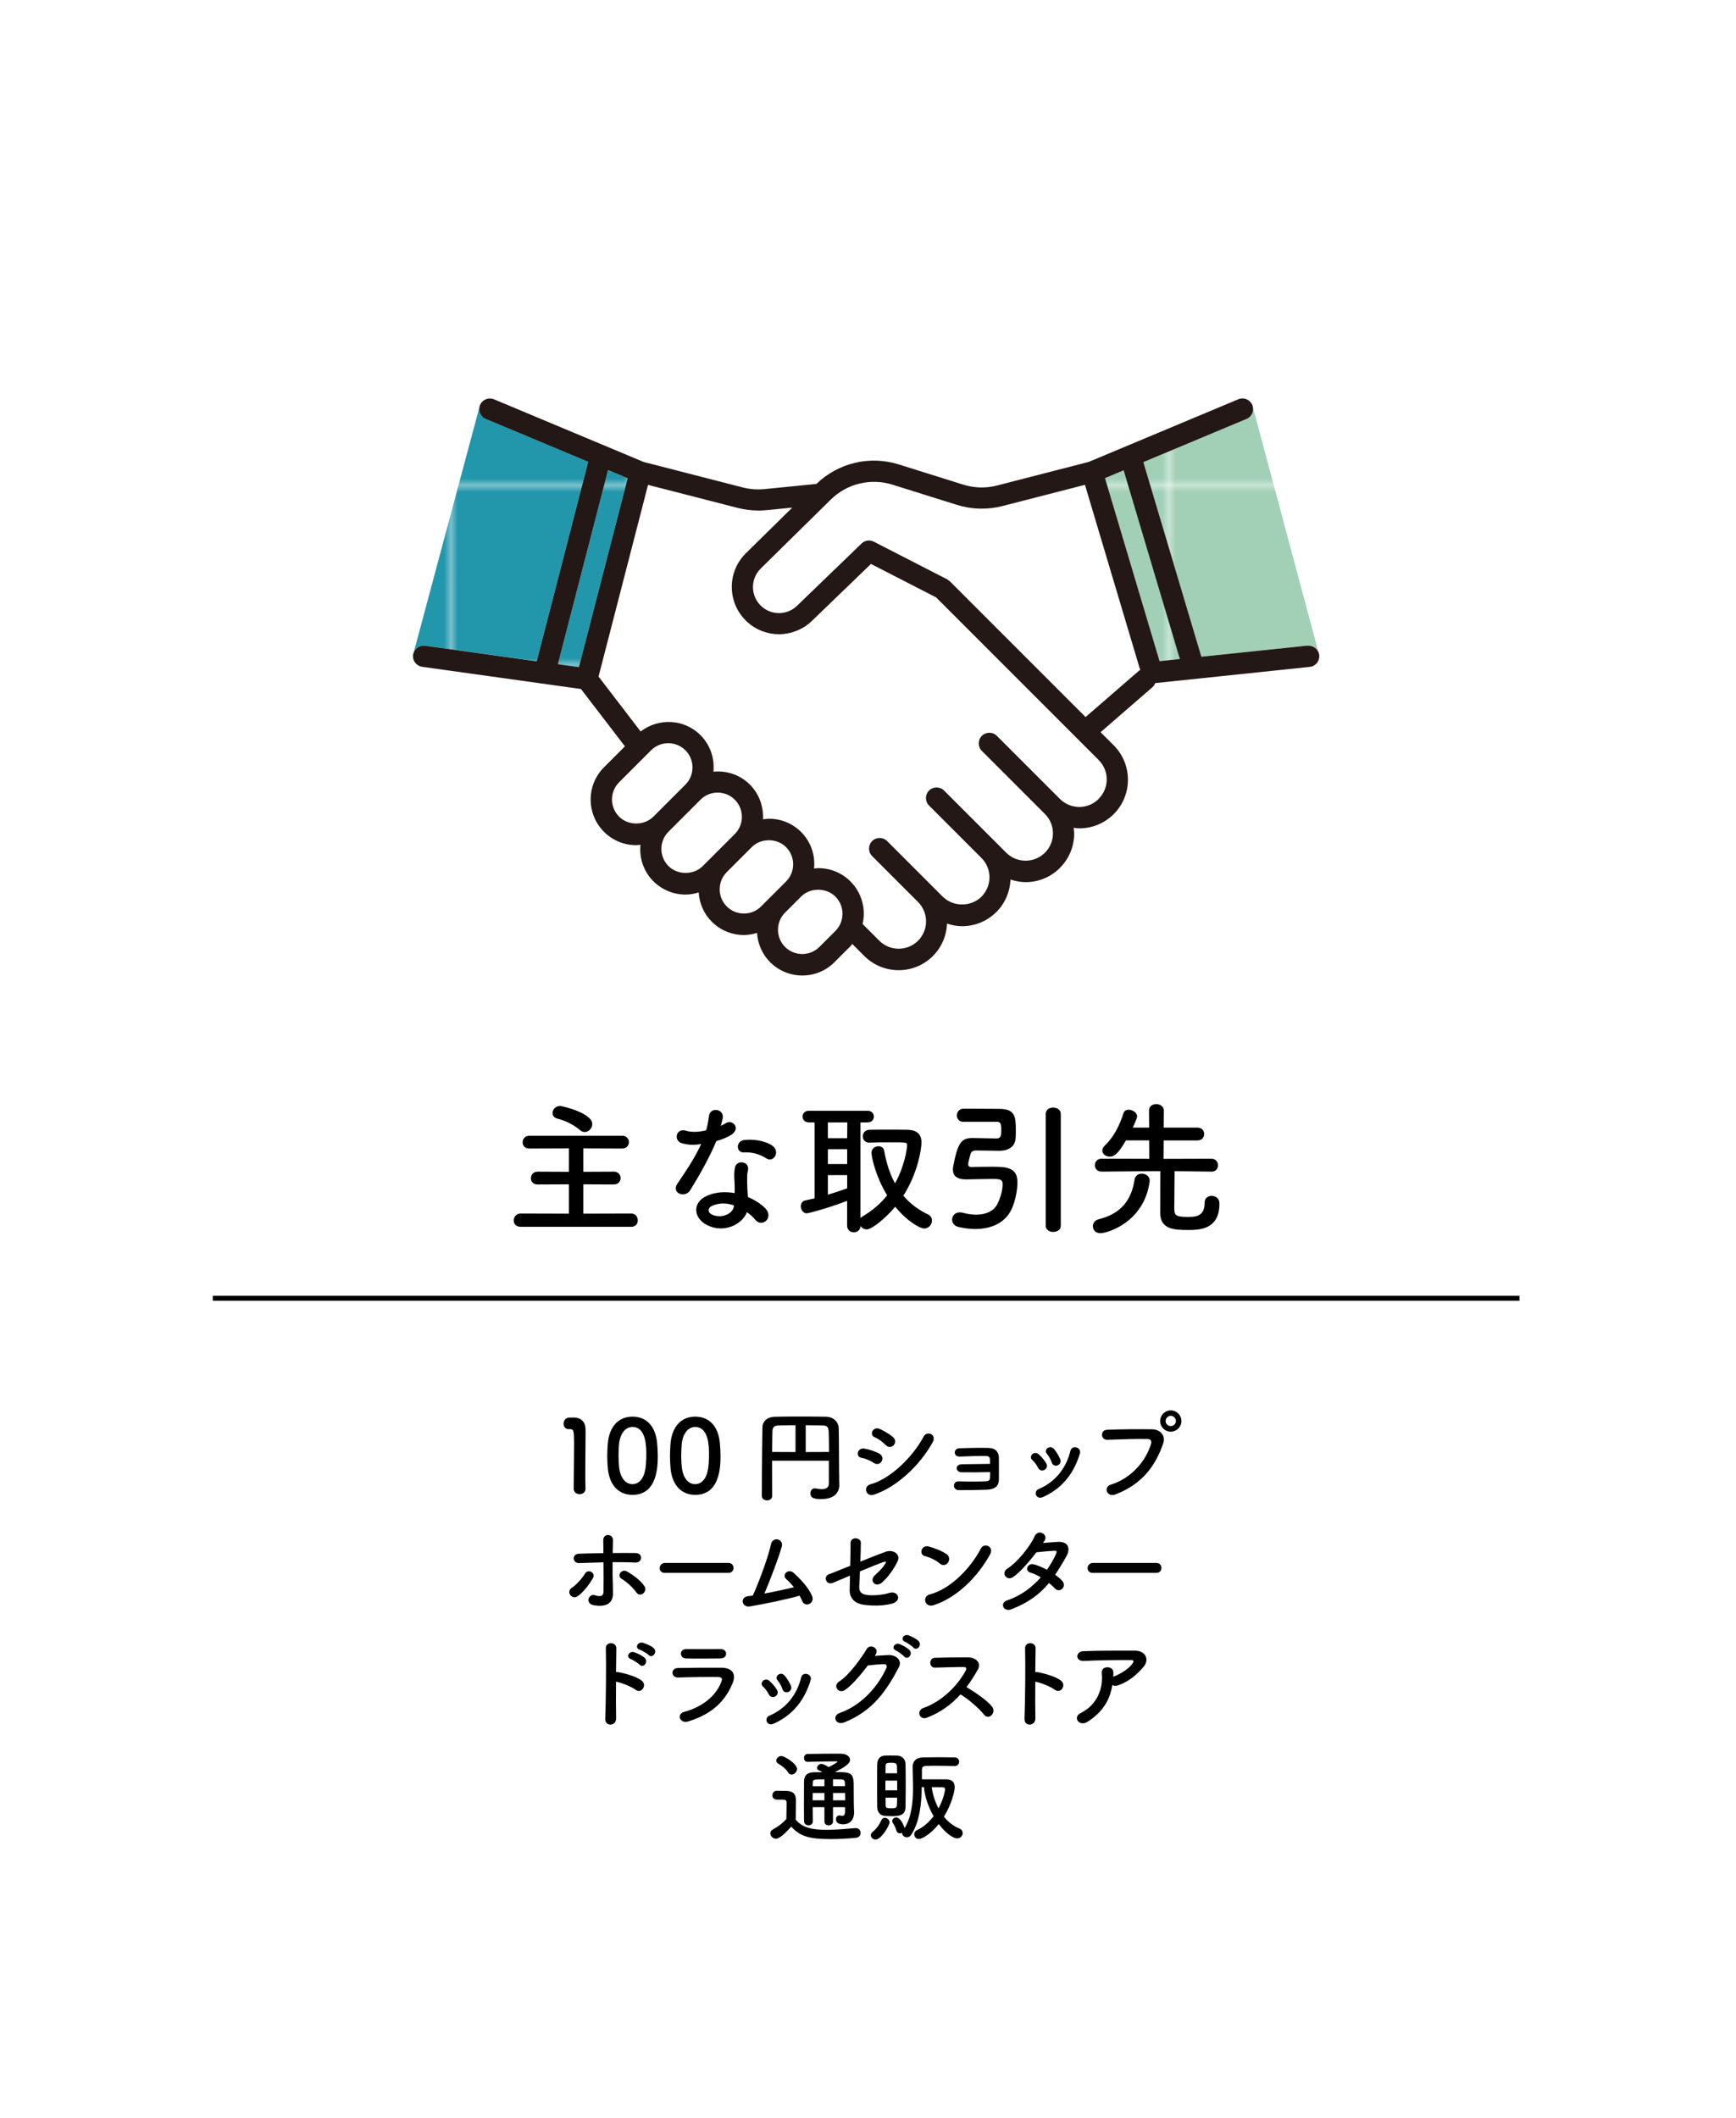 <?xml version="1.0" encoding="UTF-8"?>
<svg xmlns="http://www.w3.org/2000/svg" xmlns:xlink="http://www.w3.org/1999/xlink" viewBox="0 0 352.54 430">
  <defs>
    <pattern id="_新規パターンスウォッチ_1" data-name="新規パターンスウォッチ 1" x="0" y="0" width="26.6" height="26.6" patternTransform="translate(2753.09 2577.77) scale(1.35)" patternUnits="userSpaceOnUse" viewBox="0 0 26.6 26.6">
      <g>
        <rect width="26.6" height="26.6" style="fill: none; stroke-width: 0px;"/>
        <rect width="26.6" height="26.6" style="fill: #2297ab; stroke-width: 0px;"/>
      </g>
    </pattern>
    <pattern id="_新規パターンスウォッチ_2" data-name="新規パターンスウォッチ 2" x="0" y="0" width="26.6" height="26.6" patternTransform="translate(2753.09 2577.77) scale(1.35)" patternUnits="userSpaceOnUse" viewBox="0 0 26.6 26.6">
      <g>
        <rect width="26.6" height="26.6" style="fill: none; stroke-width: 0px;"/>
        <rect width="26.6" height="26.6" style="fill: #a1d0b7; stroke-width: 0px;"/>
      </g>
    </pattern>
  </defs>
  <g id="_レイヤー_19" data-name="レイヤー 19">
    <rect width="352.54" height="430" style="fill: #fff; stroke-width: 0px;"/>
  </g>
  <g id="_レイヤー_2" data-name="レイヤー 2">
    <g>
      <rect x="-39.1" y="50" width="430" height="330" transform="translate(390.9 39.1) rotate(90)" style="fill: none; stroke-width: 0px;"/>
      <rect x="25.9" y="15" width="300" height="400" style="fill: none; stroke-width: 0px;"/>
      <line x1="43.21" y1="263.55" x2="308.58" y2="263.55" style="fill: none; stroke: #000; stroke-miterlimit: 10;"/>
      <g>
        <path d="M105.72,249.04c-.94,0-1.39-.62-1.39-1.27,0-.71.5-1.42,1.39-1.42l9.82.03v-5.96l-6.37.03c-.91,0-1.36-.62-1.36-1.24,0-.68.47-1.36,1.36-1.36l6.37.03v-4.75l-8.05.03c-.91,0-1.36-.62-1.36-1.24,0-.68.47-1.36,1.36-1.36h18.84c.91,0,1.39.65,1.39,1.3s-.47,1.3-1.39,1.3l-7.87-.03v4.75l6.19-.03c.91,0,1.38.65,1.38,1.3s-.47,1.3-1.38,1.3l-6.19-.03v5.96l9.73-.03c.86,0,1.33.71,1.33,1.39s-.44,1.3-1.33,1.3h-22.46ZM117.78,229.41c-1.24-1.06-2.92-1.92-4.6-2.33-.68-.18-.97-.65-.97-1.12,0-.71.59-1.44,1.53-1.44.5,0,6.54,1.44,6.54,3.66,0,.85-.71,1.62-1.53,1.62-.32,0-.65-.12-.97-.38Z" style="fill: #000; stroke-width: 0px;"/>
        <path d="M138.5,232.09c-1.8-.5-1.24-3.21.86-2.54.97.32,2.51.29,4.04-.09.29-.97.44-1.92.59-2.98.27-1.74,2.86-1.42,2.8.27-.03.44-.21,1.09-.41,1.8.35-.18.68-.32.94-.5,1.33-.94,3.18.88,1.3,2.24-.74.53-1.95,1-3.15,1.36-1.39,3.33-3.39,6.87-5.28,9.93-1.09,1.77-3.92.62-2.62-1.3,1.65-2.45,3.39-4.95,4.83-8.05-1.5.29-2.77.18-3.89-.15ZM143.57,248.69c-2.74-1.39-3.07-4.57-.03-5.93,1.83-.83,3.83-.88,5.66-.56v-1.03c0-.74-.06-1.47-.09-2.21-.03-.59.03-1.42.15-1.98.35-1.62,2.95-1.24,2.65.53-.09.44-.18.77-.18,1.39,0,.68,0,1.42.03,2.27.03.56.09,1.18.12,1.83,1.56.65,2.86,1.56,3.6,2.36,1.68,1.86-.71,3.95-2.12,2.24-.44-.53-1-1.06-1.68-1.53-.85,2.36-4.54,4.42-8.11,2.62ZM144.51,244.83c-.8.41-.86,1.27.03,1.71,1.77.88,4.16.03,4.48-1.56.03-.09,0-.21.03-.29-1.5-.5-3.09-.56-4.54.15ZM151.08,233.95c-1.62.09-1.74-2.36.15-2.54,1.95-.18,4.01.18,5.42,1.03,2,1.21.47,3.66-.97,2.74-1.39-.88-2.89-1.33-4.6-1.24Z" style="fill: #000; stroke-width: 0px;"/>
        <path d="M172.04,243.77c-4.39,1.68-7.99,2.54-8.2,2.54-.74,0-1.21-.74-1.21-1.42,0-.56.29-1.06.91-1.21.62-.12,1.27-.27,1.89-.41v-15.42h-1.18c-.83,0-1.27-.59-1.27-1.18s.44-1.18,1.27-1.18h11.94c.85,0,1.27.59,1.27,1.18s-.41,1.18-1.27,1.18h-1.45v19.43c.09-.12.21-.21.35-.29,2.06-1.21,3.74-2.68,5.07-4.33-2.36-3.86-3.18-7.78-3.18-8.67,0-.83.74-1.3,1.42-1.3.53,0,1.03.27,1.15.88.44,2.45,1.12,4.69,2.21,6.66,1.98-3.57,2.45-7.16,2.45-7.75s-.09-.59-3.48-.59c-1.39,0-2.89,0-4.16.06h-.06c-.86,0-1.3-.62-1.3-1.27s.47-1.33,1.36-1.33c1.06-.03,2.27-.03,3.45-.03,1.62,0,3.18,0,4.25.03,1.92.03,2.86.88,2.86,2.59,0,1.27-.74,6.19-3.68,10.79,1.3,1.53,2.95,2.83,4.95,3.77.62.29.86.77.86,1.27,0,.83-.65,1.62-1.59,1.62-.68,0-3.24-1.21-5.87-4.42-2.06,2.45-4.8,4.6-5.78,4.6-.53,0-1-.29-1.27-.68-.03.85-.71,1.27-1.36,1.27s-1.36-.44-1.36-1.36v-5.04ZM172.07,227.85h-3.95v3.21h3.92l.03-3.21ZM172.04,233.3h-3.92v3.01h3.92v-3.01ZM172.04,238.55h-3.92v3.98c1.36-.41,2.65-.85,3.92-1.3v-2.68Z" style="fill: #000; stroke-width: 0px;"/>
        <path d="M195.59,227.73c-.83,0-1.27-.65-1.27-1.3s.44-1.33,1.33-1.36h1.15c1.92,0,5.1.03,6.13.03,3.18.03,3.36,1.5,3.36,4.3,0,.53,0,1.03-.03,1.47-.06,1.8-1.27,2.74-3.33,2.74-.53,0-4.39-.06-4.69-.06-.65,0-.97.21-1.12.62-.03.12-.5,1.68-.5,2.21,0,.44.35.53.62.53.68-.03,2.62-.06,4.19-.06,2.86,0,5.19.09,5.19,3.15,0,1.47-.41,3.8-1.18,5.45-1.33,2.83-4.16,4.04-7.4,4.04-1.09,0-2.24-.15-3.39-.41-.88-.21-1.3-.85-1.3-1.5,0-.74.56-1.47,1.59-1.47.24,0,.47.06.74.12.88.24,1.77.35,2.56.35,1.95,0,3.51-.71,4.25-2.06.71-1.33,1.12-2.98,1.12-4.13,0-1.03-.71-1.06-2.03-1.06-1.68,0-4.75.09-5.42.09-1.95,0-2.65-.83-2.65-2,0-.18.03-.41.06-.62.94-4.92,1.68-5.78,3.95-5.78h.12c.44,0,4.19.09,4.63.09.83,0,1.06-.27,1.06-1.59,0-1.53-.12-1.8-1.06-1.8h-6.66ZM212.36,226.14c0-.88.77-1.3,1.5-1.3.8,0,1.56.44,1.56,1.3v22.7c0,.83-.77,1.24-1.53,1.24s-1.53-.41-1.53-1.24v-22.7Z" style="fill: #000; stroke-width: 0px;"/>
        <path d="M221.94,248.95c0-.62.38-1.24,1.18-1.44,4.57-1.12,6.66-3.95,7.28-8.02.12-.85.8-1.24,1.45-1.24.83,0,1.62.53,1.62,1.39v.21c-1.15,8.34-8.64,10.49-9.99,10.49-1.03,0-1.53-.68-1.53-1.39ZM245.99,237.84l-7.46-.09c0,1.98-.06,5.69-.06,7.31,0,1.47.03,1.98,2.65,1.98,1.68,0,3.51-.06,3.51-2.89,0-.94.68-1.39,1.42-1.39.59,0,1.59.32,1.59,1.59,0,5.28-4.1,5.34-6.34,5.34-2.77,0-5.69-.09-5.69-3.48,0-.94,0-6.1.03-8.46-1.98,0-5.57.03-11.91.09h-.03c-.88,0-1.36-.65-1.36-1.3s.47-1.33,1.39-1.33l9.67.03-.03-3.74h-4.72c-1.62,2.83-2.45,3.3-3.27,3.3s-1.53-.53-1.53-1.24c0-.32.18-.68.53-1.03,1.89-1.8,3.04-4.25,3.77-6.54.15-.5.59-.71,1.06-.71.8,0,1.71.59,1.71,1.36,0,.44-.77,2-.88,2.27h3.33l-.03-3.48c0-.88.74-1.3,1.47-1.3s1.53.44,1.53,1.3l-.03,3.48h6.87c.91,0,1.36.65,1.36,1.3s-.44,1.3-1.36,1.3h-6.87l-.03,3.74,9.7-.03c.91,0,1.36.65,1.36,1.33s-.44,1.3-1.33,1.3h-.03Z" style="fill: #000; stroke-width: 0px;"/>
      </g>
      <g>
        <path d="M117.71,303.32c-.59,0-1.21-.39-1.21-1.13,0-1.91.08-6.27.08-8.98,0-2.87-.1-3.09-.8-3.09h-.29c-.7,0-1.04-.53-1.04-1.09,0-.59.37-1.19,1.07-1.25.41-.02.57-.02,1-.02,1.41,0,2.32.84,2.38,2.19.02.27.02.64.02,1.09,0,1.64-.06,4.39-.06,7.32,0,1.27,0,2.56.04,3.83v.04c0,.72-.59,1.09-1.19,1.09Z" style="fill: #000; stroke-width: 0px;"/>
        <path d="M123.44,298.13c-.08-.88-.12-1.74-.12-2.6,0-.78.04-1.58.1-2.42.29-3.57,2.23-5.53,5.02-5.53s4.67,1.89,5,5.31c.08.9.14,1.8.14,2.68,0,2.32-.18,7.89-5.14,7.89-2.73,0-4.67-1.89-5-5.33ZM131.07,298.21c.12-.9.18-1.91.18-2.89,0-1.58,0-5.64-2.81-5.64-1.43,0-2.52,1.31-2.73,3.5-.06.76-.1,1.52-.1,2.25,0,.86.04,1.72.14,2.56.25,2.09,1.35,3.3,2.68,3.3s2.34-1.15,2.62-3.09Z" style="fill: #000; stroke-width: 0px;"/>
        <path d="M136.18,298.13c-.08-.88-.12-1.74-.12-2.6,0-.78.04-1.58.1-2.42.29-3.57,2.23-5.53,5.02-5.53s4.67,1.89,5,5.31c.08.9.14,1.8.14,2.68,0,2.32-.18,7.89-5.14,7.89-2.73,0-4.67-1.89-5-5.33ZM143.8,298.21c.12-.9.18-1.91.18-2.89,0-1.58,0-5.64-2.81-5.64-1.43,0-2.52,1.31-2.73,3.5-.06.76-.1,1.52-.1,2.25,0,.86.04,1.72.14,2.56.25,2.09,1.35,3.3,2.68,3.3s2.34-1.15,2.62-3.09Z" style="fill: #000; stroke-width: 0px;"/>
        <path d="M168.35,296.53h-11.56v2.05c0,1.66,0,3.36.02,5.08v.02c0,.59-.51.9-1.03.9s-1.07-.31-1.07-.9c0-6.6.1-12.64.12-13.91.02-1.29,1.02-2.15,2.58-2.17,1.58-.04,3.34-.04,5.14-.04s3.63,0,5.27.04c1.25.02,2.46.9,2.5,2.34.08,3.01.04,6.37.08,8.69l.04,2.89v.04c0,1.21-.84,2.75-3.61,2.75-1.25,0-2.25-.08-2.25-1.17,0-.51.31-1,.86-1,.06,0,.12,0,.18.02.45.08.88.14,1.27.14.82,0,1.43-.27,1.43-1.17v-4.59ZM161.56,289.32c-1.19,0-2.29.02-3.2.04-1.17.02-1.48.31-1.5,1.31-.04,1.29-.04,2.66-.06,4.08l4.75.02v-5.45ZM168.35,294.75c0-1.5-.02-2.95-.06-4.08s-.43-1.29-1.43-1.31-2.11-.04-3.24-.04v5.45l4.73-.02Z" style="fill: #000; stroke-width: 0px;"/>
        <path d="M177.47,296.98c-.76-.49-1.7-.9-2.54-1.04-1.23-.21-.84-2.15.66-1.86.96.18,2.07.51,2.99,1.02.66.35.74,1.07.47,1.54-.27.49-.9.78-1.58.35ZM177.47,303.42c-1.62.53-2.29-1.68-.68-2.11,4.08-1.11,8.63-5.62,10.78-9.69.68-1.27,2.73-.43,1.82,1.19-2.62,4.69-7.27,9.08-11.93,10.61ZM179.85,293.34c-.63-.66-1.46-1.25-2.23-1.58-1.17-.47-.35-2.29,1.04-1.68.9.41,1.95,1,2.73,1.7.55.49.47,1.19.1,1.6-.37.41-1.09.53-1.64-.04Z" style="fill: #000; stroke-width: 0px;"/>
        <path d="M195.26,298.87c-.57,0-.96-.37-.98-.8-.02-.45.37-.82,1.05-.82,1.39,0,4.24-.08,5.72-.08,0-.41-.02-.74-.02-.96-.02-.45-.31-.61-.76-.64-1.31-.04-3.81.06-5.35.12-1.35.06-1.39-1.64-.06-1.7,1.66-.06,4.43-.1,5.92-.06,1.48.04,2.07.92,2.07,2.05,0,.9.02,3.05,0,4.39-.04,1.6-1.19,1.97-2.34,2.03-1.6.08-4.26.1-5.8.1-1.31,0-1.31-1.82-.02-1.78,1.6.06,4.55.06,5.66-.02.37-.02.66-.23.68-.61.02-.31.04-.76.04-1.25-1.95.04-4.45.06-5.8.04Z" style="fill: #000; stroke-width: 0px;"/>
        <path d="M210.81,297.97c-.29-.57-.72-1.19-1.17-1.58-.84-.72.35-2.01,1.31-1.15.55.49,1.13,1.15,1.52,1.82.66,1.11-1.05,2.11-1.66.9ZM210.4,303.52c-.18-.43-.06-.98.51-1.23,3.42-1.43,5.64-4.32,6.46-7.75.33-1.33,2.32-.72,1.93.53-1.17,3.87-3.44,7.01-7.48,8.83-.7.31-1.21.06-1.41-.39ZM213.56,296.84c-.21-.61-.57-1.27-.96-1.72-.74-.82.63-1.95,1.47-.94.47.57.92,1.31,1.23,2.03.49,1.21-1.31,1.95-1.74.64Z" style="fill: #000; stroke-width: 0px;"/>
        <path d="M225.58,301.39c4.53-1.43,7.21-5.16,8.14-8.18.16-.55.1-1.07-.66-1.09-2.01-.06-5.25.06-8.2.16-1.35.04-1.5-1.97-.04-2.03,2.71-.12,6.54-.14,9.14-.1,1.66.02,2.83,1.27,2.23,2.95-1.43,4.1-3.93,8.07-9.67,10.27-1.74.66-2.5-1.5-.94-1.99ZM237.75,290.63c-1.19,0-2.15-.96-2.15-2.15s.96-2.17,2.15-2.17,2.17.98,2.17,2.17-.98,2.15-2.17,2.15ZM237.75,287.41c-.57,0-1.04.49-1.04,1.07s.47,1.02,1.04,1.02,1.05-.45,1.05-1.02-.47-1.07-1.05-1.07Z" style="fill: #000; stroke-width: 0px;"/>
        <path d="M115.81,323.79c-.29-.41-.31-1.07.27-1.43.98-.64,2.21-2.03,2.73-2.93.57-1,2.27-.21,1.58.98-.51.88-1.84,2.81-3.12,3.65-.55.37-1.17.14-1.46-.27ZM117.61,317.3c-1.37.06-1.56-1.82-.04-1.89,1.62-.06,3.3-.1,4.96-.12,0-1.09,0-2.01-.02-2.58-.04-1.52,1.99-1.37,1.97-.08-.02.64-.04,1.58-.06,2.64,1.58-.02,3.14-.02,4.65,0,1.56.02,1.43,2.01-.08,1.93-1.52-.08-3.05-.08-4.59-.08-.02,1.66,0,3.44.06,4.86.02.66.02.96.02,1.54,0,1.62-.98,2.85-3.91,2.34-1.82-.33-1.02-2.44.23-2.03.84.27,1.74.41,1.76-.72.02-1.46.02-3.81,0-5.96-1.64.04-3.3.1-4.94.16ZM129.21,323.26c-.64-1-2.09-2.23-2.99-2.77-1-.59-.02-2.15,1.15-1.46.88.51,2.71,1.72,3.53,3.01.35.55.08,1.17-.33,1.46-.41.29-.98.33-1.35-.25Z" style="fill: #000; stroke-width: 0px;"/>
        <path d="M135.05,319.31c-.74,0-1.09-.49-1.09-.98s.39-1.05,1.09-1.05h12.87c.7,0,1.04.51,1.04,1.02s-.35,1-1.04,1h-12.87Z" style="fill: #000; stroke-width: 0px;"/>
        <path d="M152.23,326.11c-1.54.25-2.03-1.84-.39-2.07.33-.04.7-.08,1.04-.14,1-2.13,3.16-7.81,3.67-10.37.35-1.72,2.64-1.15,2.21.43-.62,2.23-2.34,6.76-3.53,9.53,2.13-.39,4.39-.88,5.98-1.27-.53-.7-1.11-1.29-1.56-1.68-.94-.82.39-2.25,1.54-1.23.98.88,3.11,2.97,3.77,4.82.25.7-.18,1.29-.66,1.5-.49.2-1.13.04-1.39-.61-.14-.35-.33-.72-.53-1.09-2.64.74-6.99,1.66-10.16,2.19Z" style="fill: #000; stroke-width: 0px;"/>
        <path d="M169.15,321.31c-1.41.59-2.03-1.35-.76-1.76.41-.12,2.19-.86,4.28-1.7.04-1.68.06-3.38.06-4.61,0-1.37,2.09-1.15,2.09-.08s-.06,2.46-.1,3.85c2.11-.86,4.18-1.66,5.16-2.01,1.52-.53,3.07.53,2.42,1.91-.7,1.48-1.86,3.16-3.13,4.3-1.35,1.23-2.68-.33-1.56-1.37.78-.72,1.56-1.43,2.13-2.34.37-.55.1-.53-.29-.41-.72.23-2.75,1.04-4.82,1.91-.06,1.25-.1,2.38-.14,3.14-.04,1,.47,1.52,1.7,1.66,1.09.12,2.95.02,4.41-.43,1.82-.57,2.72,1.68.41,2.21-1.86.43-3.67.43-5.57.2-1.8-.23-2.93-1.33-2.89-3.01.02-.72.04-1.74.06-2.91-1.7.72-3.12,1.31-3.46,1.46Z" style="fill: #000; stroke-width: 0px;"/>
        <path d="M190.83,317.4c-.76-.7-2.07-1.29-3.03-1.52-1.23-.29-.72-2.36.84-1.93,1.09.31,2.62.86,3.61,1.56.64.45.59,1.23.27,1.7-.33.47-1.04.76-1.68.18ZM189.56,325.86c-1.74.55-2.4-1.78-.7-2.21,4.12-1.05,8.26-5.29,10.33-9.3.66-1.27,2.77-.41,1.86,1.21-2.54,4.61-6.78,8.81-11.5,10.31Z" style="fill: #000; stroke-width: 0px;"/>
        <path d="M205.4,326.68c-1.64.64-2.44-1.29-.88-1.8,2.83-.94,5.1-2.71,6.84-4.67-.74-.45-1.5-.8-2.15-.98-1.15-.31-.62-2.05.82-1.64.76.21,1.68.59,2.58,1.07.7-.98,1.27-1.99,1.72-2.93.39-.84.31-.94-.23-.92-.82.02-2.93.23-3.63.31-1.43,1.89-3.32,4.04-4.69,5-1.37.94-2.58-.84-1.19-1.7,1.99-1.23,4.73-4.69,5.47-6.46.72-1.74,2.83-.47,2.11.72-.1.16-.22.35-.37.55,1-.08,2.13-.18,3.11-.23,2.11-.06,2.48,1.41,1.68,2.87-.76,1.37-1.52,2.64-2.32,3.81.57.41,1.11.84,1.48,1.29.47.55.33,1.21-.04,1.56-.37.35-.98.45-1.46-.06-.31-.33-.74-.72-1.23-1.11-1.82,2.19-4.12,3.98-7.64,5.33Z" style="fill: #000; stroke-width: 0px;"/>
        <path d="M221.95,319.31c-.74,0-1.09-.49-1.09-.98s.39-1.05,1.09-1.05h12.87c.7,0,1.04.51,1.04,1.02s-.35,1-1.04,1h-12.87Z" style="fill: #000; stroke-width: 0px;"/>
        <path d="M125.12,348.82c.04,1.66-2.3,1.72-2.21.08.14-3.32.21-11.35.12-14.3-.04-1.39,2.17-1.37,2.13.02-.02,1-.04,2.79-.06,4.8.1,0,.22,0,.35.02,1.15.18,3.81.84,4.92,1.78,1.07.9-.1,2.68-1.27,1.82-.88-.66-2.91-1.46-4-1.66-.02,2.83-.02,5.78.02,7.44ZM128.09,336.79c-1.09-.39-.33-1.7.68-1.39.57.18,1.66.68,2.15,1.15.86.84-.29,2.17-1.02,1.39-.29-.31-1.37-.98-1.8-1.15ZM129.91,334.89c-1.11-.35-.39-1.68.62-1.41.57.16,1.68.61,2.19,1.07.9.8-.23,2.19-.98,1.43-.31-.31-1.39-.94-1.82-1.09Z" style="fill: #000; stroke-width: 0px;"/>
        <path d="M139.75,349.46c-1.68.51-2.44-1.52-.8-1.95,4.04-1.09,6.64-3.57,7.56-6.17.21-.55.1-.88-.68-.9-2.09-.04-5.9.02-8.09.1-1.46.06-1.64-1.89-.06-1.93,2.64-.06,6.09-.08,8.87-.06,2.05.02,3.05,1.17,2.21,3.18-1.43,3.42-3.93,6.17-9.02,7.73ZM146.27,336.67c-1.93,0-4.75.06-6.97,0-1.35-.04-1.43-1.93.14-1.91,1.97.02,4.84.02,6.91,0,.7,0,1.11.45,1.11.94s-.35.96-1.19.96Z" style="fill: #000; stroke-width: 0px;"/>
        <path d="M156.13,343.97c-.29-.57-.72-1.19-1.17-1.58-.84-.72.35-2.01,1.31-1.15.55.49,1.13,1.15,1.52,1.82.66,1.11-1.05,2.11-1.66.9ZM155.72,349.52c-.18-.43-.06-.98.51-1.23,3.42-1.43,5.64-4.32,6.46-7.75.33-1.33,2.32-.72,1.93.53-1.17,3.87-3.44,7.01-7.48,8.83-.7.31-1.21.06-1.41-.39ZM158.87,342.84c-.21-.61-.57-1.27-.96-1.72-.74-.82.63-1.95,1.47-.94.47.57.92,1.31,1.23,2.03.49,1.21-1.31,1.95-1.74.64Z" style="fill: #000; stroke-width: 0px;"/>
        <path d="M177.64,336.14c.88-.06,1.88-.12,2.7-.16,1.58-.08,2.95,1.02,2.19,2.48-2.5,4.77-5.33,8.91-11.09,11.19-1.74.68-2.58-1.33-.88-1.93,4.55-1.58,7.93-5.66,9.45-9.14.16-.39,0-.78-.49-.76-.86.02-2.36.16-3.28.27-1.39,1.84-3.2,4-4.61,4.96-1.37.92-2.58-.86-1.19-1.72,1.97-1.21,4.63-4.96,5.57-6.58.68-1.15,2.73-.16,1.76,1.21l-.14.18ZM181.94,335.05c-1.04-.43-.23-1.66.72-1.31.55.21,1.58.74,2.03,1.23.8.86-.39,2.11-1.07,1.31-.27-.33-1.27-1.04-1.68-1.23ZM183.8,333.29c-1.04-.41-.31-1.64.66-1.33.55.18,1.6.7,2.07,1.17.82.82-.35,2.11-1.04,1.33-.29-.31-1.27-1-1.68-1.17Z" style="fill: #000; stroke-width: 0px;"/>
        <path d="M188.21,348.7c-1.5.55-2.19-1.46-.66-1.99,3.73-1.29,6.97-4.57,8.59-7.62.18-.35.1-.68-.35-.68-1.29-.02-4.12.08-5.92.12-1.23.04-1.31-1.93,0-1.99,1.5-.06,4.51-.1,6.58-.1,1.84,0,2.89,1.17,2.09,2.56-.7,1.21-1.43,2.38-2.27,3.48,1.7,1.02,4.3,2.75,5.25,4.06.82,1.15-.72,2.75-1.68,1.54-1-1.25-3.11-3.11-4.79-4.12-1.8,2.01-4.02,3.67-6.82,4.73Z" style="fill: #000; stroke-width: 0px;"/>
        <path d="M210.26,348.82c.04,1.66-2.3,1.72-2.21.08.14-3.32.21-11.35.12-14.3-.04-1.39,2.17-1.37,2.13.02-.02,1-.04,2.79-.06,4.8.1,0,.22,0,.35.02,1.15.18,3.81.84,4.92,1.78,1.07.9-.1,2.68-1.27,1.82-.88-.66-2.91-1.46-4-1.66-.02,2.83-.02,5.78.02,7.44Z" style="fill: #000; stroke-width: 0px;"/>
        <path d="M220.82,349.54c-.82.51-1.58.29-1.93-.18-.35-.47-.27-1.19.55-1.6,3.44-1.7,4.61-5.08,4.3-8.05-.08-.86.47-1.25,1.13-1.25s1.25.31,1.23,1.17c0,.25,0,.51-.02.76.06-.02.1-.06.16-.08,1.37-.55,2.93-1.48,3.73-2.58.31-.43.31-.74-.23-.74-2.29-.02-6.76.04-9.63.18-1.8.08-1.7-1.89-.16-1.97,2.97-.14,7.44-.12,10.51-.12,2.13,0,3.11,1.78,1.68,3.4-1.35,1.54-2.85,2.85-5.08,3.65-.47.16-.88.12-1.17-.06-.51,3.14-2.05,5.57-5.08,7.48Z" style="fill: #000; stroke-width: 0px;"/>
        <path d="M157.56,373.26c-.59,0-1.13-.53-1.13-1.09,0-.29.14-.57.51-.78,1.11-.61,2.05-1.31,2.75-2.13.02-.92.04-1.72.04-2.5v-.84c0-.53-.25-.59-.94-.59h-.8c-.39,0-1.13-.02-1.13-.88,0-.45.31-.92.86-.92.74,0,1.31,0,1.99.02,1.31.04,1.93.61,1.93,1.93,0,1.19-.04,2.6-.04,3.91,1.29,1.64,3.4,2.07,6.25,2.07,2.05,0,4.28-.23,5.84-.35h.1c.63,0,.98.49.98.98s-.31.94-1.02,1c-1.27.12-3.16.25-5.04.25-4.78,0-6.27-.7-8.05-2.52-1.02,1.15-2.29,2.44-3.09,2.44ZM160.06,359.81c-.53-.82-1.43-1.46-2.01-1.78-.29-.16-.41-.39-.41-.64,0-.45.49-.92,1.04-.92.62,0,3.18,1.58,3.18,2.62,0,.59-.55,1.15-1.11,1.15-.25,0-.51-.12-.7-.43ZM171.62,366.86h-2.46v2.89c0,.53-.43.8-.88.8s-.86-.27-.86-.8v-2.89h-2.38c0,.92,0,1.89.02,2.85v.02c0,.55-.43.82-.88.82s-.88-.29-.9-.84c-.02-1.21-.02-2.4-.02-3.57,0-1.58,0-3.09.02-4.51.02-1.25.68-1.86,2.11-1.86.55,0,1.09-.02,1.64-.02-.31-.18-.57-.31-.74-.37-.27-.1-.37-.29-.37-.49,0-.39.43-.82.9-.82s1.39.61,1.46.66c.43-.2,1.78-.94,1.78-1.09,0-.06-.06-.08-.18-.08-1.46,0-4.24.04-5.86.1h-.04c-.47,0-.7-.39-.7-.78,0-.41.25-.82.72-.82,2.15-.06,4.67-.06,6.68-.06,1.25,0,1.95.59,1.95,1.25,0,.57-.51,1.23-3.07,2.48,3.14,0,3.81.1,3.81,2.66,0,3.36.02,4.3.08,5.41v.18c0,1.25-.7,2.36-2.21,2.36-.68,0-1.48-.18-1.48-1.02,0-.39.25-.78.68-.78.06,0,.12,0,.18.02.14.04.29.06.43.06.33,0,.57-.2.57-1.09v-.68ZM167.42,363.99h-2.38c0,.47-.02.96-.02,1.48h2.4v-1.48ZM167.42,361.21c-2.17,0-2.36,0-2.36.68l-.02.72h2.38v-1.39ZM171.6,362.6c0-.27-.02-.51-.02-.72-.02-.37-.21-.64-.7-.66-.57-.02-1.15-.02-1.72-.02v1.39h2.44ZM169.16,363.99v1.48h2.48c0-.47-.02-.98-.02-1.48h-2.46Z" style="fill: #000; stroke-width: 0px;"/>
        <path d="M176.84,372.56c0-.2.1-.45.35-.66.82-.68,1.39-1.46,1.82-2.44.14-.31.39-.45.66-.45.47,0,.98.41.98.94,0,.59-1.68,3.48-2.81,3.48-.53,0-1-.41-1-.88ZM180.91,368.67c-.45,0-.9-.02-1.25-.04-.94-.08-1.52-.8-1.52-1.84-.02-1.43-.02-3.34-.02-5.14,0-1.31,0-2.56.02-3.5.02-.98.51-1.7,1.5-1.76.31-.02.72-.02,1.11-.02.55,0,1.13,0,1.52.02.92.04,1.6.76,1.62,1.68.02,1.15.04,2.56.04,3.98,0,1.72-.02,3.44-.04,4.75-.04,1.72-1.15,1.89-2.97,1.89ZM182.2,361.47h-2.4v1.97h2.4v-1.97ZM182.18,359.98c-.02-.55-.02-1.04-.04-1.5-.04-.53-.35-.64-1.15-.64-.96,0-1.15.14-1.15.66,0,.41-.02.9-.02,1.48h2.36ZM179.83,364.94c0,.57.02,1.11.02,1.54,0,.53.23.61,1.15.61.68,0,1.11-.02,1.15-.64.02-.45.02-.96.04-1.52h-2.36ZM193.86,358.52c-1.21-.02-2.56-.06-3.83-.06-.74,0-1.43.02-2.05.04-.62.02-.76.33-.76.8v1.91h4.96c1.02,0,1.7.47,1.7,1.58,0,.84-.61,3.44-2.19,6,.84,1.04,1.93,1.93,3.18,2.42.43.18.63.53.63.9,0,.53-.43,1.09-1.11,1.09s-2.13-.78-3.75-2.91c-1.7,2.11-3.44,3.03-4.04,3.03s-.94-.49-.94-.96c0-.33.16-.66.55-.84,1.35-.61,2.48-1.64,3.38-2.83-1.07-1.86-1.82-4.04-1.95-5.9h-.45c-.06,3.32-.39,7.03-2.17,9.71-.23.35-.55.47-.86.47-.49,0-.96-.37-.96-.84v-.08c-.14.08-.31.12-.45.12-.31,0-.59-.16-.72-.57-.18-.59-.39-1.09-.7-1.5-.1-.14-.14-.29-.14-.43,0-.39.39-.72.82-.72.76,0,1.41,1.33,1.62,1.91.04.08.06.18.06.27,1.46-2.38,1.72-5.31,1.72-8.14,0-1.5-.06-2.95-.08-4.28,0-1.15.68-1.91,2.09-1.95,1.04-.02,2.17-.04,3.28-.04s2.21.02,3.18.04c.59,0,.9.45.9.88s-.31.88-.9.88h-.02ZM191.92,363.24c0-.27-.18-.43-.51-.43-.43,0-1.31-.02-2.21-.02.21,1.46.68,2.97,1.39,4.32,1.11-2.05,1.33-3.73,1.33-3.87Z" style="fill: #000; stroke-width: 0px;"/>
      </g>
      <g>
        <g>
          <path d="M97.49,82.21c-.46,1.1.06,2.37,1.16,2.83l20.8,8.7-10.46,40.5-22.66-3.17c-1.17-.16-2.27.66-2.44,1.84l13.59-50.7Z" style="fill: url(#_新規パターンスウォッチ_1); stroke-width: 0px;"/>
          <polygon points="123.47 95.42 127.46 97.09 117.56 135.43 113.3 134.84 123.47 95.42" style="fill: url(#_新規パターンスウォッチ_1); stroke-width: 0px;"/>
        </g>
        <g>
          <path d="M267.9,132.98c-.12-1.19-1.2-2.05-2.37-1.92l-21.56,2.26-11.78-39.51,20.96-8.77c1.1-.46,1.62-1.73,1.16-2.83l13.6,50.78Z" style="fill: url(#_新規パターンスウォッチ_2); stroke-width: 0px;"/>
          <polygon points="224.4 97.06 228.18 95.48 239.6 133.78 235.48 134.21 224.4 97.06" style="fill: url(#_新規パターンスウォッチ_2); stroke-width: 0px;"/>
        </g>
        <path d="M265.53,131.06l-21.56,2.26-11.78-39.51,20.96-8.77c1.1-.46,1.62-1.73,1.16-2.83-.46-1.1-1.73-1.62-2.83-1.16l-30.39,12.72-18.62,4.79c-2.26.59-4.64.52-6.87-.18l-13.08-4.1c-5.9-1.85-12.29-.33-16.73,3.96l-10.56,1.05c-1.46.14-2.93.03-4.36-.33l-20.16-5.18-30.39-12.72c-1.1-.46-2.37.06-2.83,1.16-.46,1.1.06,2.37,1.16,2.83l20.8,8.7-10.46,40.5-22.66-3.17c-1.17-.16-2.27.66-2.44,1.84-.17,1.18.66,2.27,1.84,2.44l32.25,4.51,8.93,11.64-1.01,1.01-3.25,3.25c-3.6,3.6-3.6,9.47,0,13.08.02.02.04.04.06.06,1.74,1.71,4.04,2.66,6.49,2.66.29,0,.58-.06.86-.08-.25,2.65.6,5.38,2.62,7.4.02.02.04.04.06.05,1.74,1.71,4.04,2.66,6.49,2.66.92,0,1.8-.18,2.66-.43.14,2.16,1,4.28,2.65,5.93,1.8,1.8,4.17,2.71,6.54,2.71.9,0,1.79-.17,2.66-.43.14,2.16,1,4.29,2.65,5.94,1.8,1.8,4.17,2.71,6.54,2.71s4.74-.9,6.54-2.71l3.25-3.25c.14-.14.23-.3.36-.44l2.43,2.43c1.93,1.93,4.45,2.89,6.98,2.89s5.06-.96,6.98-2.89c.02-.02.04-.04.05-.06,1.73-1.76,2.7-4.06,2.8-6.51.98.32,1.99.53,3.05.53,2.64,0,5.12-1.03,6.99-2.9,1.82-1.82,2.75-4.18,2.85-6.57.99.32,2.02.53,3.06.53,2.53,0,5.06-.96,6.98-2.89.02-.02.04-.04.05-.06,1.83-1.86,2.84-4.32,2.84-6.93,0-.39-.07-.77-.11-1.15.38.04.76.11,1.15.11,2.53,0,5.06-.96,6.99-2.89,3.85-3.85,3.85-10.11,0-13.97l-2.67-2.66,10.54-9.14c.27-.23.44-.52.56-.83l31.38-3.29c1.19-.12,2.05-1.19,1.92-2.37-.12-1.19-1.2-2.05-2.37-1.92ZM123.47,95.42l3.99,1.67-9.9,38.34-4.26-.6,10.18-39.41ZM125.72,165.78s-.03-.03-.04-.04c-1.88-1.93-1.87-5.02.04-6.93l3.25-3.25,3.25-3.25c1.92-1.92,5.05-1.92,6.97,0,1.92,1.92,1.92,5.05,0,6.97l-3.25,3.25-3.25,3.25c-1.86,1.86-5.11,1.86-6.97,0ZM135.75,175.81s-.03-.03-.04-.04c-1.88-1.93-1.87-5.02.04-6.93l3.25-3.25,3.25-3.25c1.92-1.92,5.05-1.92,6.97,0,1.92,1.92,1.92,5.05,0,6.97l-1.43,1.43-1.43,1.43-.39.39-3.25,3.25c-1.86,1.86-5.11,1.86-6.97,0ZM147.59,184.01c-1.92-1.92-1.92-5.05,0-6.97l1.43-1.43.39-.39,1.43-1.43,1.43-1.43.39-.39c1.86-1.86,5.1-1.87,6.97,0,1.92,1.92,1.92,5.05,0,6.97l-1.82,1.82-1.43,1.43-1.82,1.82c-1.92,1.92-5.05,1.92-6.97,0ZM166.4,192.23c-1.92,1.92-5.05,1.92-6.97,0-1.92-1.92-1.92-5.05,0-6.97l1.43-1.43,1.82-1.82c1.86-1.86,5.11-1.86,6.97,0,.01.01.03.03.04.04,1.88,1.93,1.87,5.02-.04,6.93l-3.25,3.25ZM223.11,162.19c-2.17,2.17-5.69,2.16-7.86,0l-3.53-3.53s0,0,0,0l-9.28-9.28c-.84-.84-2.21-.84-3.05,0-.84.84-.84,2.21,0,3.05l12.81,12.81c1.05,1.05,1.63,2.44,1.63,3.93s-.58,2.88-1.63,3.93c-.01.01-.03.03-.04.04-2.17,2.12-5.66,2.11-7.82-.04l-1.98-1.98-1.56-1.56-9.08-9.08c-.84-.84-2.21-.84-3.05,0-.84.84-.84,2.21,0,3.05l9.08,9.08,1.56,1.56c2.17,2.17,2.17,5.69,0,7.86-2.1,2.1-5.75,2.1-7.86,0l-3.53-3.53s0,0,0,0l-7.76-7.76c-.84-.84-2.21-.84-3.05,0-.84.84-.84,2.21,0,3.05l9.32,9.32c1.05,1.05,1.63,2.45,1.63,3.93s-.58,2.88-1.63,3.93c-.02.01-.03.03-.04.04-2.17,2.12-5.66,2.11-7.82-.04l-3.4-3.4c.69-3-.11-6.28-2.44-8.62-.02-.02-.04-.04-.06-.06-1.74-1.71-4.04-2.66-6.49-2.66-.29,0-.58.06-.86.08.25-2.65-.6-5.38-2.62-7.4-1.75-1.75-4.07-2.71-6.54-2.71-.41,0-.81.07-1.22.12.14-2.53-.73-5.11-2.66-7.05-2.02-2.02-4.75-2.87-7.4-2.62.25-2.65-.6-5.38-2.62-7.41-3.32-3.32-8.53-3.54-12.16-.75l-8.55-11.15,10.05-38.91,18.22,4.68c1.38.35,2.78.53,4.19.53.56,0,1.11-.03,1.67-.08l5.21-.52-9.42,9.27c-1.87,1.85-2.89,4.31-2.86,6.94.03,2.63,1.1,5.08,3.01,6.88.02.02.04.03.05.05,1.85,1.72,4.19,2.57,6.53,2.57s4.8-.9,6.66-2.69l12.01-11.58,13.23,6.79,29.49,29.49,3.53,3.53c2.17,2.17,2.17,5.69,0,7.86ZM220.44,145.55l-27.54-27.54c-.08-.08-.19-.12-.28-.19-.09-.07-.16-.16-.26-.21l-14.91-7.65c-.82-.42-1.82-.27-2.48.37l-13.12,12.65c-2.03,1.96-5.23,1.98-7.28.04-.01-.01-.03-.03-.04-.04-1.03-.99-1.6-2.32-1.62-3.75-.02-1.45.55-2.8,1.58-3.82l13.89-13.67s.07-.06.1-.1l.23-.22c3.3-3.26,8.11-4.41,12.54-3.03l13.08,4.1c3,.94,6.19,1.02,9.24.24l16.76-4.31,11.22,37.61c-.1.06-.21.09-.3.17l-10.77,9.34ZM224.4,97.06l3.78-1.58,11.42,38.3-4.12.43-11.08-37.15Z" style="fill: #231815; stroke-width: 0px;"/>
      </g>
    </g>
  </g>
</svg>